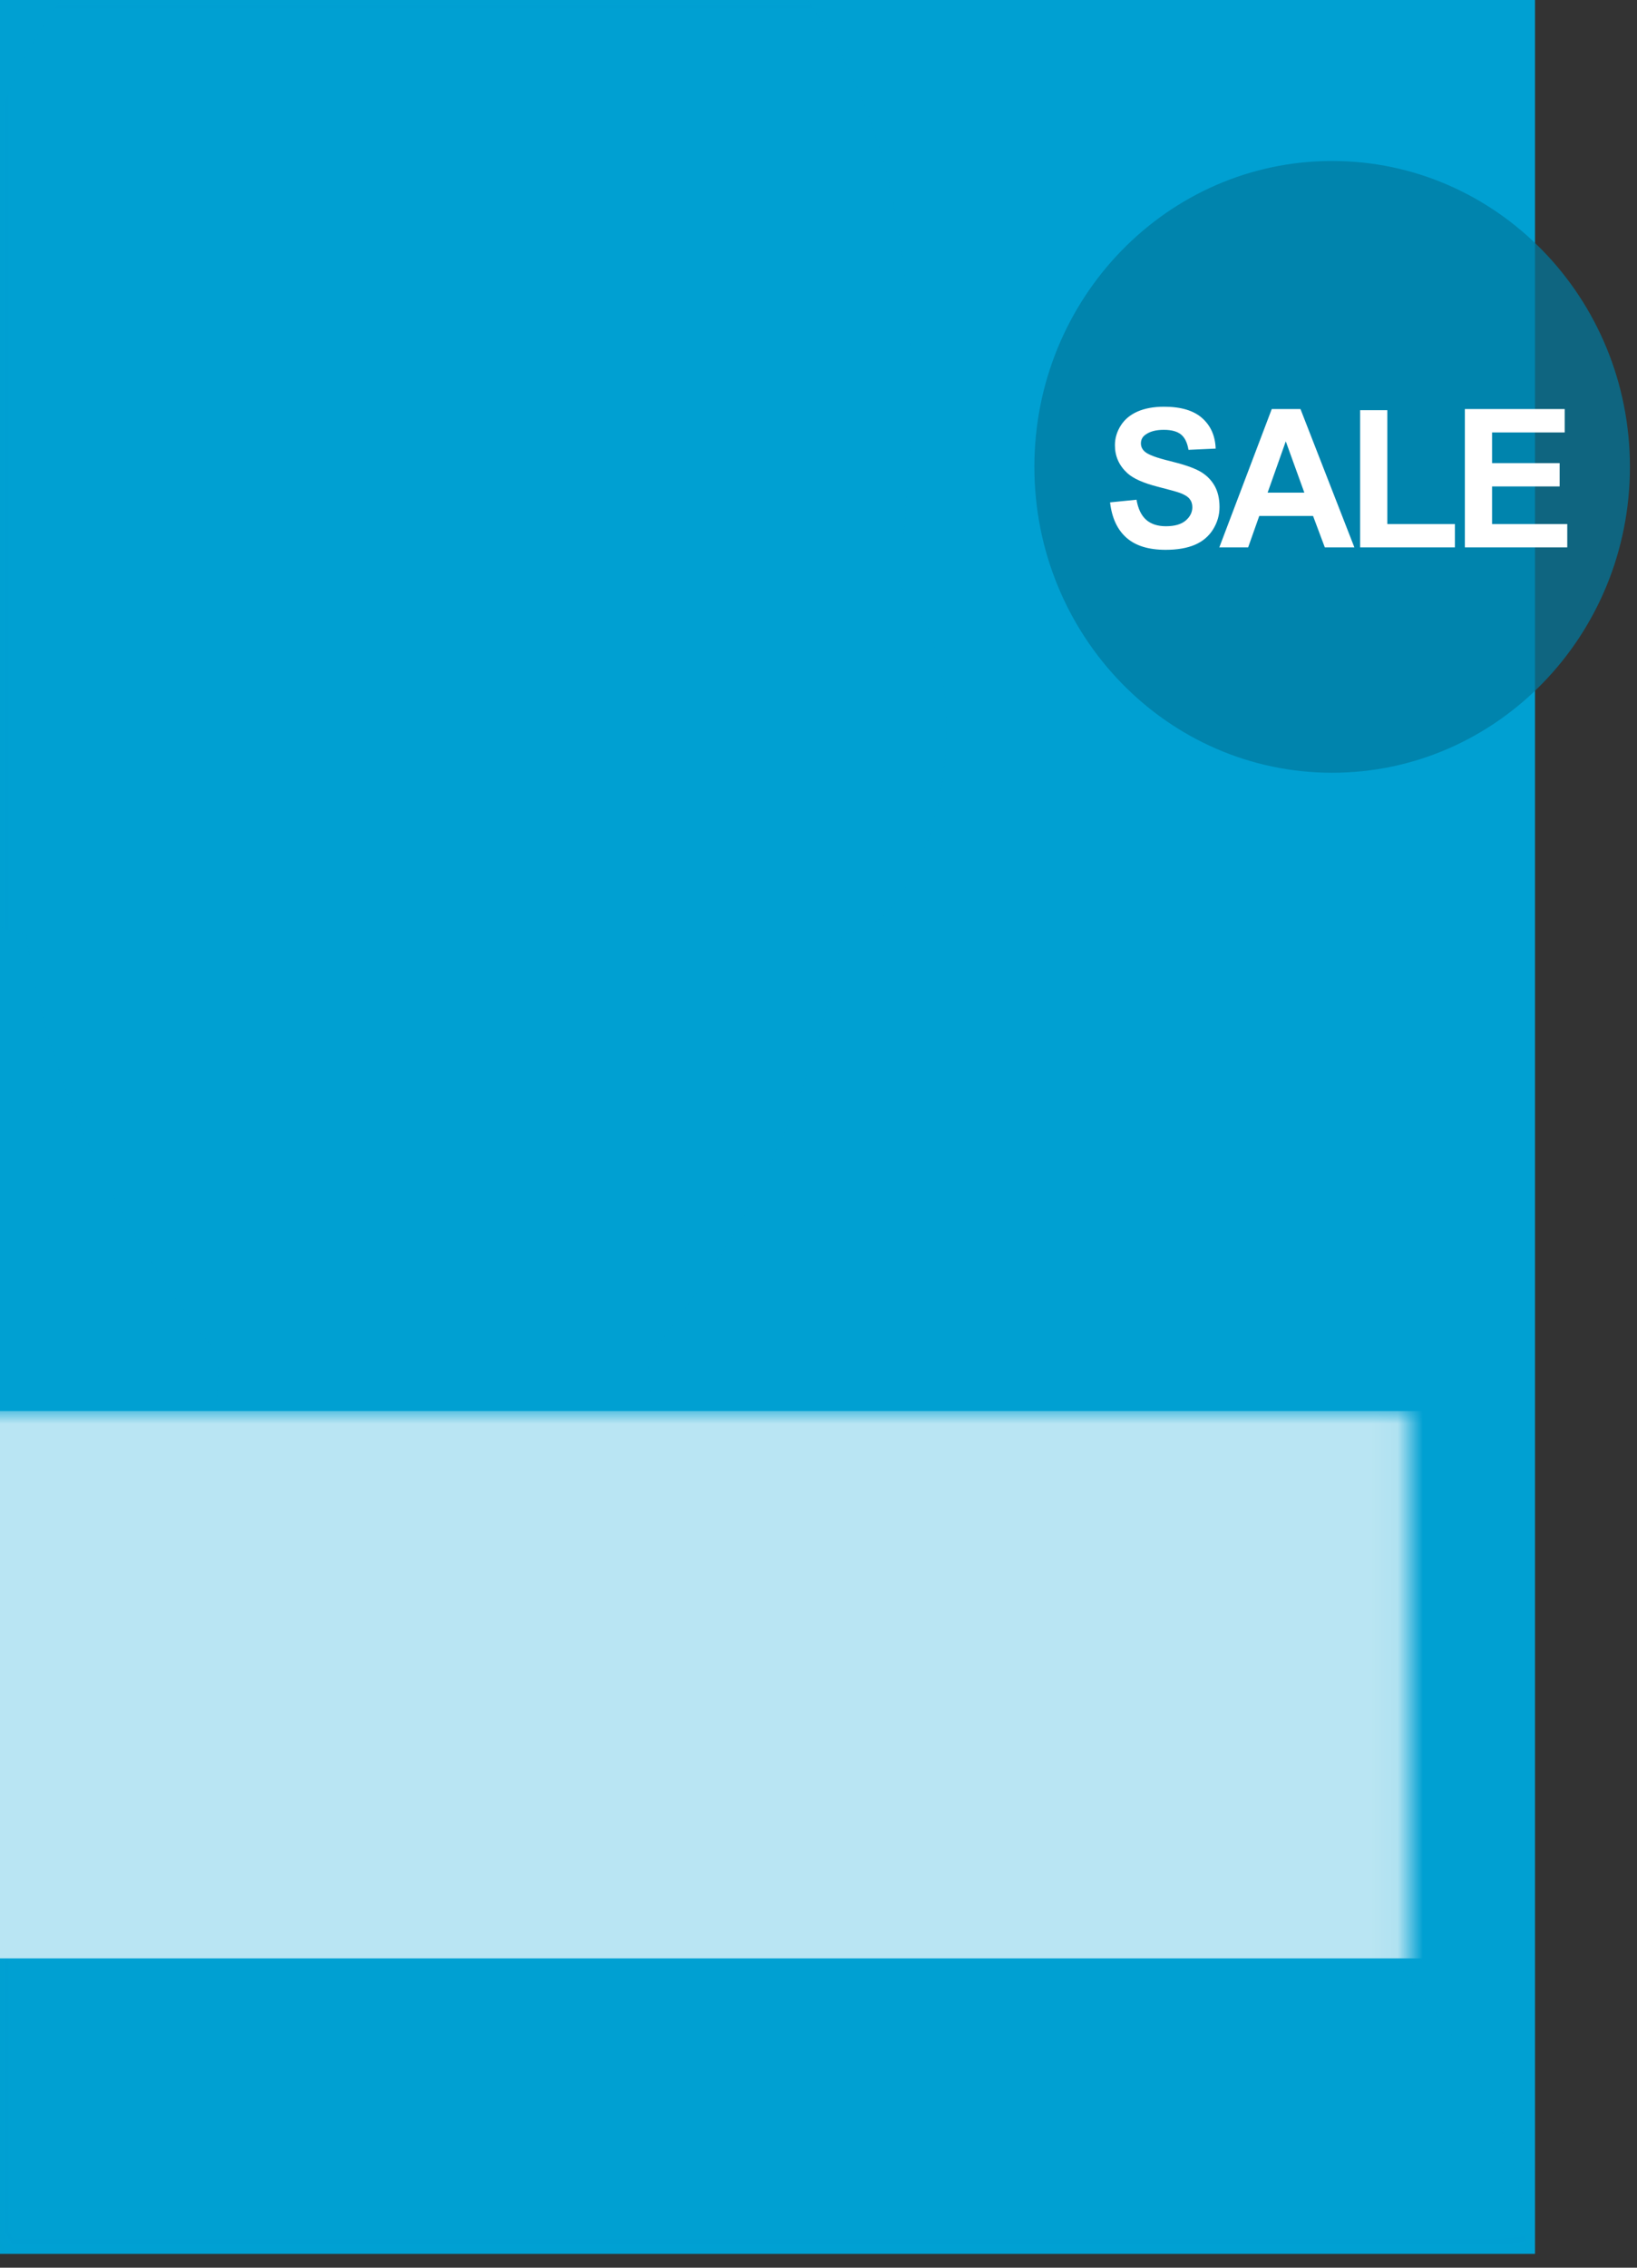 <?xml version="1.0" encoding="UTF-8" standalone="no"?>
<svg width="65px" height="90px" viewBox="0 0 65 90" version="1.1" xmlns="http://www.w3.org/2000/svg" xmlns:xlink="http://www.w3.org/1999/xlink">
    <rect x="0" y="0" width="65" height="90" fill="#333333" stroke="none"/>
    <!-- Generator: Sketch 3.8.1 (29687) - http://www.bohemiancoding.com/sketch -->
    <title>badge</title>
    <desc>Created with Sketch.</desc>
    <defs>
        <rect id="path-1" x="0" y="0" width="60.95" height="89.451"></rect>
    </defs>
    <g id="Banner-Presets" stroke="none" stroke-width="1" fill="none" fill-rule="evenodd">
        <g id="badge">
            <mask id="mask-2" fill="white">
                <use xlink:href="#path-1"></use>
            </mask>
            <use id="BG" fill="#00A0D2" xlink:href="#path-1"></use>
            <path d="M25.771,53.78 C25.771,53.78 32.059,46.646 33.429,37.051 C37.115,37.051 39.392,26.851 35.706,23.263 C35.861,19.487 40.444,-6.389 17.231,-6.389 C-5.981,-6.389 -1.399,19.487 -1.243,23.263 C-4.93,26.851 -2.653,37.051 1.033,37.051 C2.403,46.646 8.695,53.78 8.695,53.78 C8.695,53.78 8.644,60.526 6.505,60.914 C-0.391,62.171 -26.136,75.183 -26.136,89.451 L60.599,89.451 C60.599,75.183 34.853,62.171 27.961,60.914 C25.822,60.526 25.771,53.78 25.771,53.78 Z" id="Shape-Copy-6" fill="#00A0D2" opacity="0.142" mask="url(#mask-2)"></path>
            <rect id="Rectangle-3" fill-opacity="0.9" fill="#FFFFFF" opacity="0.895" mask="url(#mask-2)" x="-5" y="56" width="69.697" height="21.724"></rect>
            <path d="M52.895,30.669 C59.425,30.669 64.719,25.234 64.719,18.529 C64.719,11.825 59.425,6.389 52.895,6.389 C46.365,6.389 41.072,11.825 41.072,18.529 C41.072,25.234 46.365,30.669 52.895,30.669 Z" id="Oval-1" fill="#01799F" opacity="0.712"></path>
            <path d="M44.077,19.938 L45.127,19.833 C45.19,20.195 45.319,20.461 45.512,20.631 C45.705,20.8 45.966,20.885 46.294,20.885 C46.642,20.885 46.903,20.81 47.08,20.659 C47.256,20.508 47.344,20.331 47.344,20.129 C47.344,19.999 47.307,19.889 47.233,19.798 C47.159,19.707 47.029,19.627 46.845,19.56 C46.718,19.515 46.43,19.435 45.98,19.32 C45.402,19.173 44.996,18.992 44.763,18.778 C44.434,18.476 44.27,18.107 44.27,17.673 C44.27,17.394 44.347,17.132 44.502,16.889 C44.656,16.645 44.879,16.46 45.169,16.333 C45.46,16.206 45.81,16.142 46.221,16.142 C46.892,16.142 47.397,16.293 47.736,16.595 C48.075,16.897 48.253,17.3 48.27,17.804 L47.191,17.853 C47.145,17.571 47.046,17.368 46.894,17.244 C46.742,17.121 46.514,17.059 46.21,17.059 C45.896,17.059 45.651,17.125 45.474,17.258 C45.359,17.342 45.302,17.456 45.302,17.598 C45.302,17.728 45.356,17.839 45.463,17.931 C45.599,18.049 45.929,18.171 46.454,18.298 C46.979,18.426 47.368,18.557 47.619,18.693 C47.871,18.829 48.068,19.015 48.21,19.251 C48.352,19.487 48.423,19.778 48.423,20.125 C48.423,20.44 48.338,20.734 48.168,21.009 C47.998,21.283 47.757,21.487 47.446,21.621 C47.135,21.754 46.747,21.821 46.283,21.821 C45.607,21.821 45.088,21.661 44.726,21.34 C44.364,21.019 44.148,20.552 44.077,19.938 L44.077,19.938 Z M53.778,21.724 L52.604,21.724 L52.137,20.477 L50.001,20.477 L49.56,21.724 L48.415,21.724 L50.497,16.235 L51.638,16.235 L53.778,21.724 Z M51.791,19.552 L51.054,17.516 L50.333,19.552 L51.791,19.552 Z M54.007,21.724 L54.007,16.28 L55.086,16.28 L55.086,20.799 L57.769,20.799 L57.769,21.724 L54.007,21.724 Z M58.165,21.724 L58.165,16.235 L62.129,16.235 L62.129,17.164 L59.245,17.164 L59.245,18.381 L61.928,18.381 L61.928,19.305 L59.245,19.305 L59.245,20.799 L62.231,20.799 L62.231,21.724 L58.165,21.724 Z" id="SALE" fill="#FFFFFF"></path>
        </g>
    </g>
</svg>